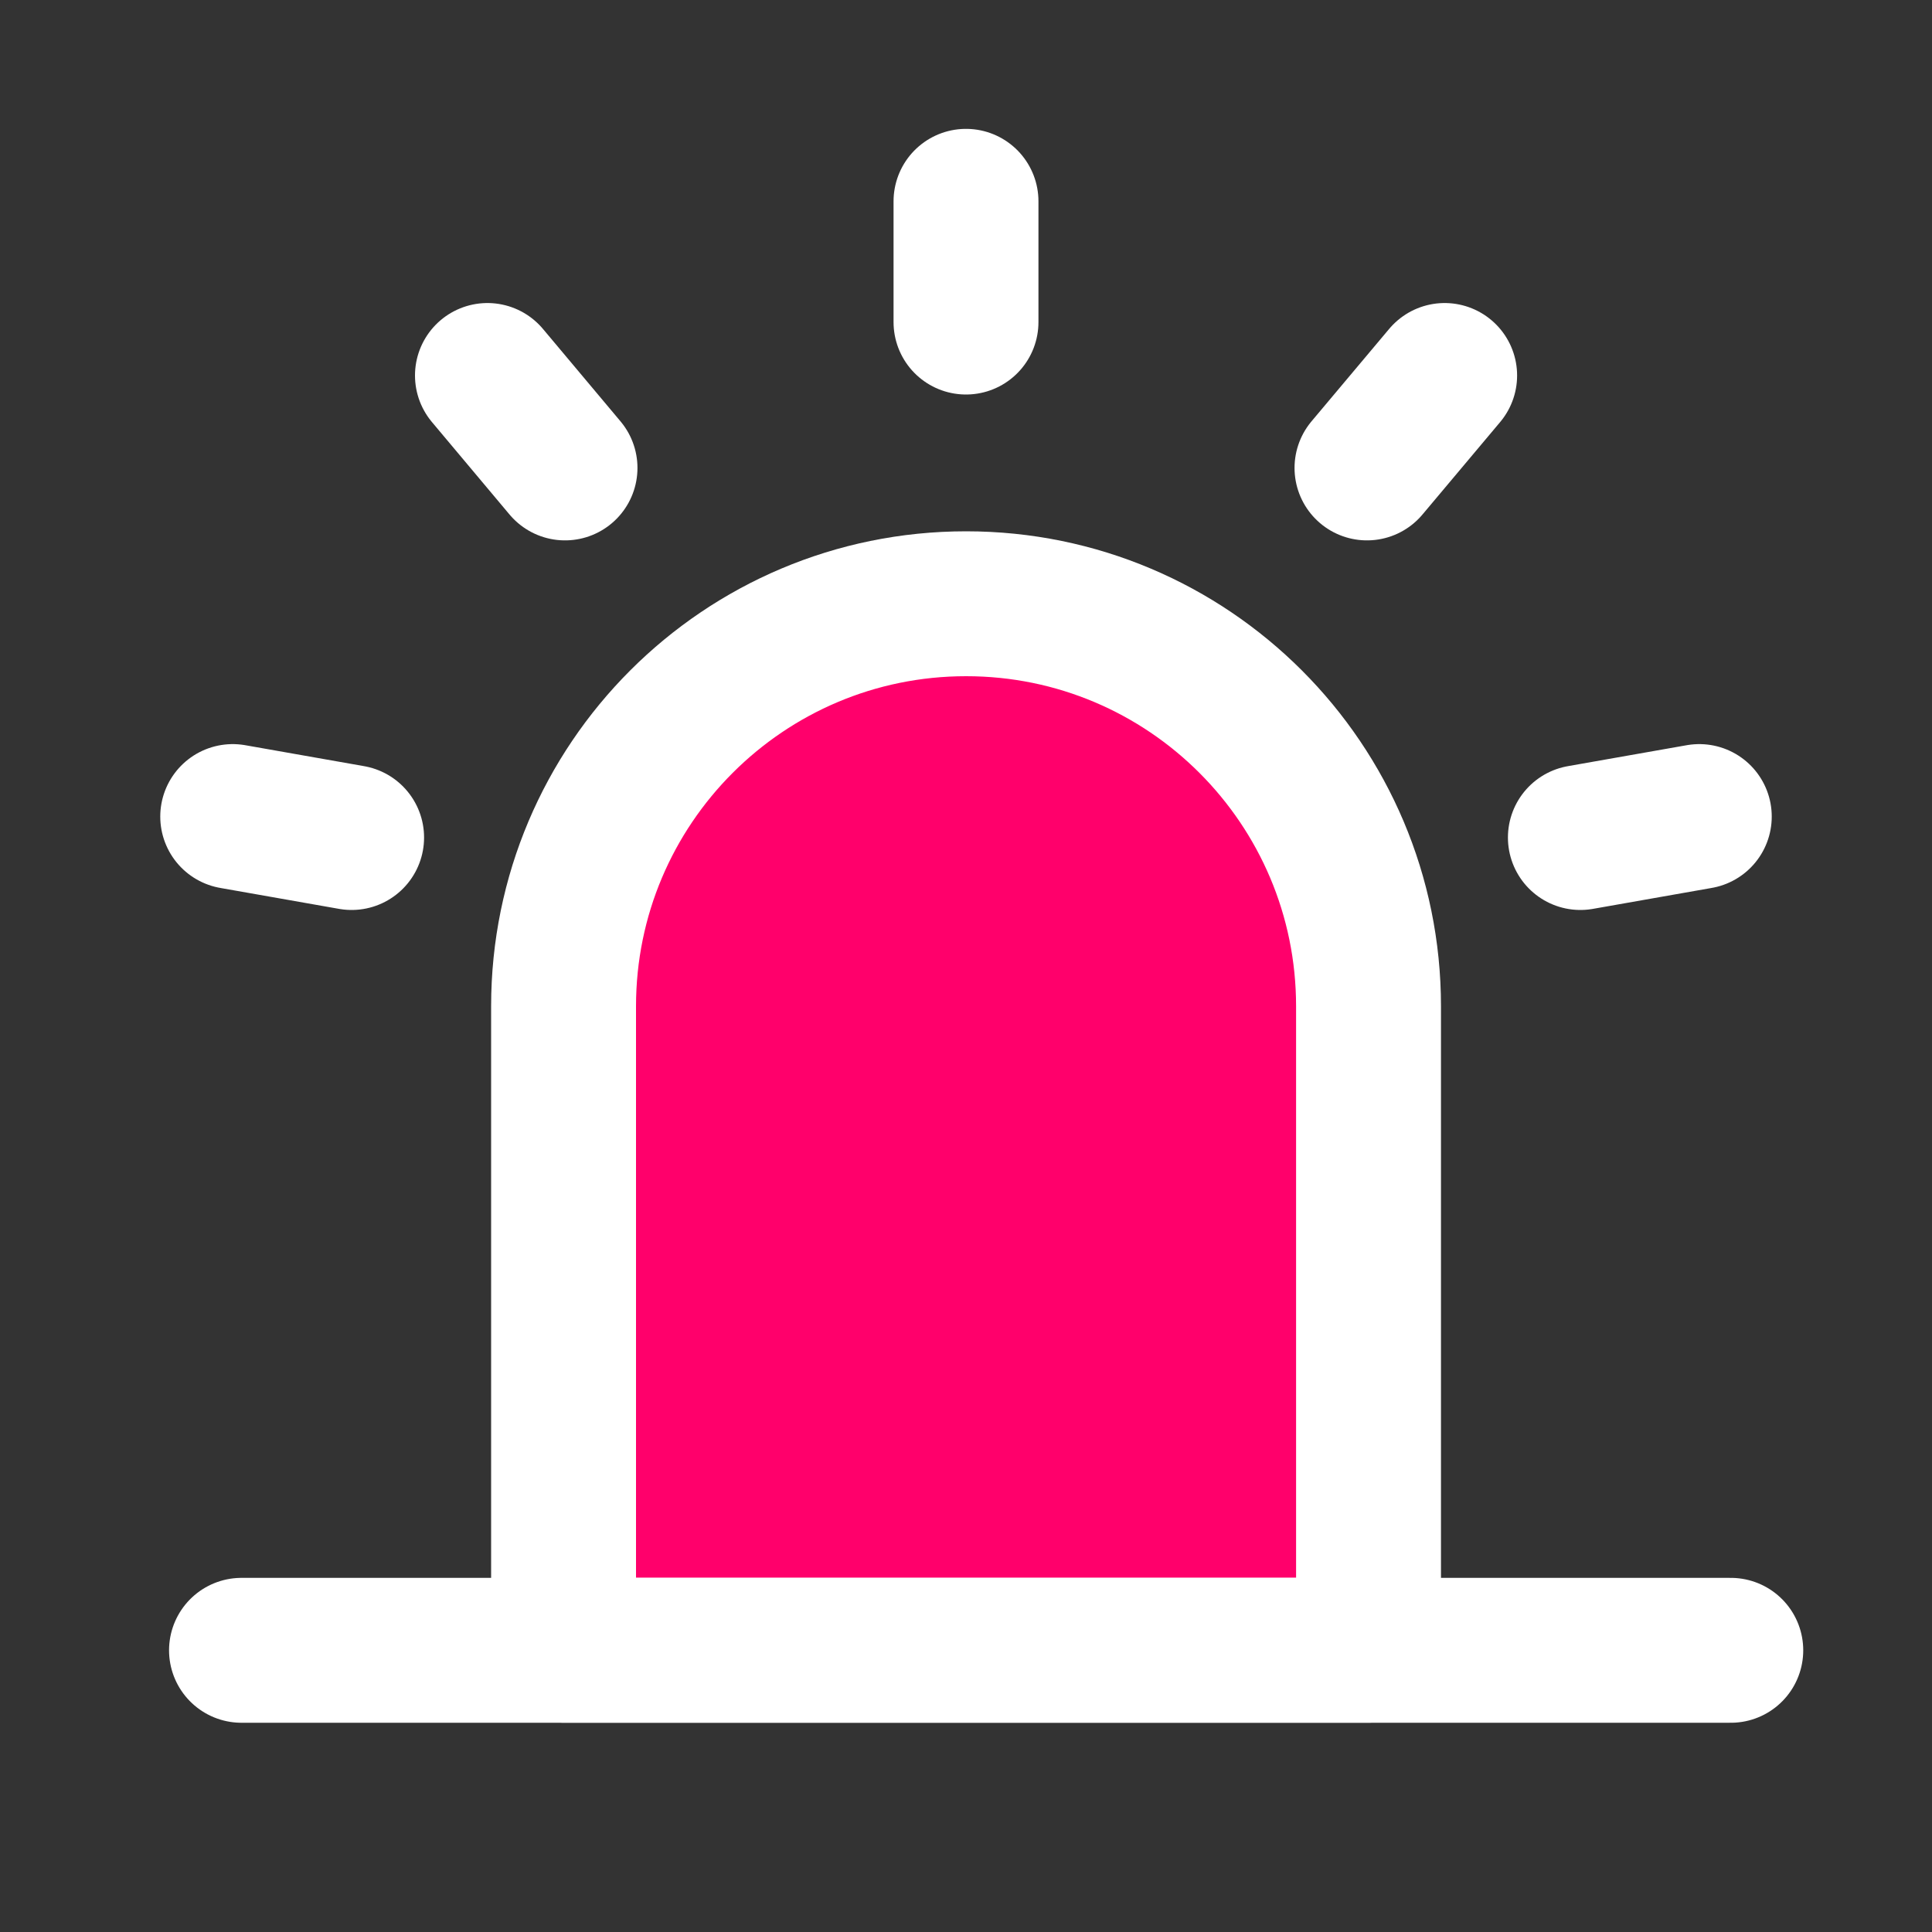 <svg width="20" height="20" viewBox="0 0 20 20" fill="none" xmlns="http://www.w3.org/2000/svg">
<rect x="0" y="0" width="20" height="20" fill="#333333" stroke="none"/>
<path d="M5.834 10.417C5.834 8.116 7.699 6.25 10.001 6.25C12.302 6.25 14.167 8.116 14.167 10.417V17.083H5.834V10.417Z" fill="#FF006B" stroke="white" stroke-width="1.5" stroke-linejoin="round"/>
<path d="M10 2.084V3.334" stroke="white" stroke-width="1.5" stroke-linecap="round" stroke-linejoin="round"/>
<path d="M14.955 3.887L14.151 4.844" stroke="white" stroke-width="1.5" stroke-linecap="round" stroke-linejoin="round"/>
<path d="M17.591 8.453L16.36 8.67" stroke="white" stroke-width="1.5" stroke-linecap="round" stroke-linejoin="round"/>
<path d="M2.409 8.453L3.64 8.67" stroke="white" stroke-width="1.5" stroke-linecap="round" stroke-linejoin="round"/>
<path d="M5.046 3.887L5.849 4.844" stroke="white" stroke-width="1.5" stroke-linecap="round" stroke-linejoin="round"/>
<path d="M2.5 17.084H17.917" stroke="white" stroke-width="1.5" stroke-linecap="round" stroke-linejoin="round"/>
</svg>
